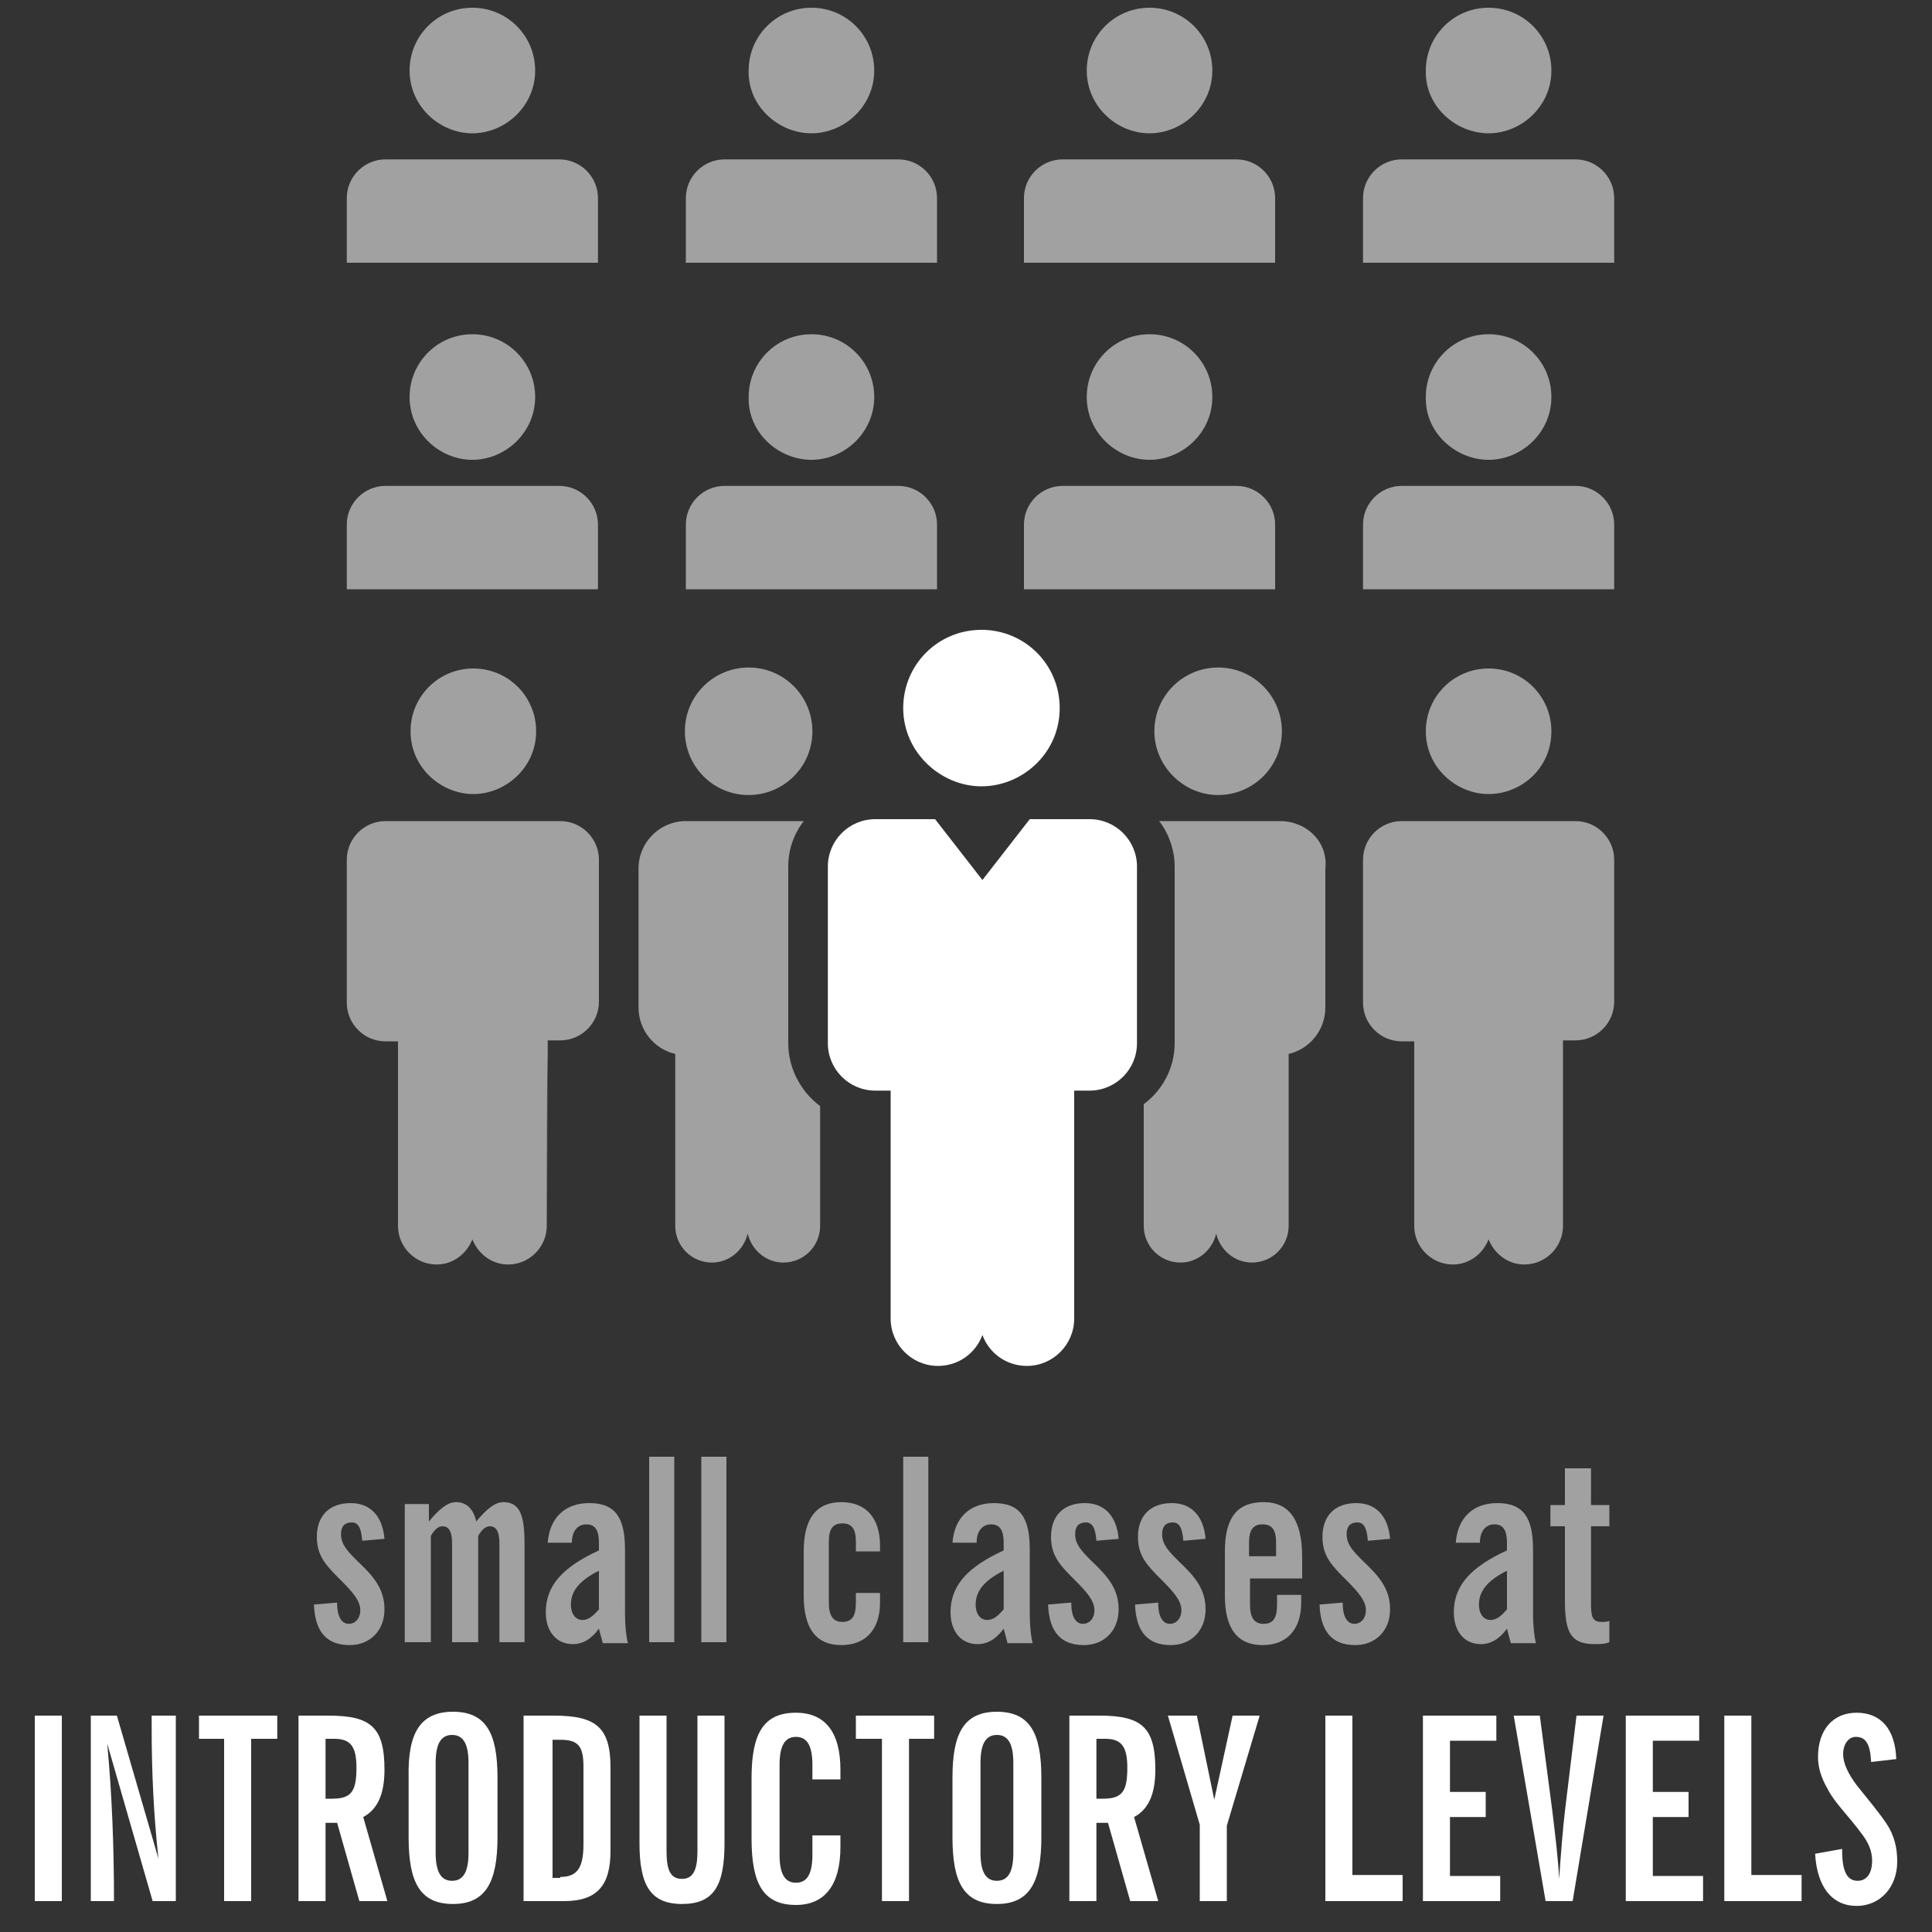 <?xml version="1.0" encoding="utf-8"?>
<!-- Generator: Adobe Illustrator 21.1.0, SVG Export Plug-In . SVG Version: 6.00 Build 0)  -->
<svg version="1.1" id="Layer_1" xmlns="http://www.w3.org/2000/svg" xmlns:xlink="http://www.w3.org/1999/xlink" x="0px" y="0px"
	 viewBox="0 0 200 200" style="enable-background:new 0 0 200 200;" xml:space="preserve">
<rect x="0" y="0" width="200" height="200" fill="#333333" stroke="none"/>
<style type="text/css">
	.st0{fill:#A1A1A1;}
	.st1{fill:#FFFFFF;}
</style>
<g>
	<g>
		<path class="st0" d="M126.1,82.3c3.6,0,6.6-2.9,6.6-6.6c0-3.6-2.9-6.6-6.6-6.6c-3.6,0-6.6,2.9-6.6,6.6
			C119.5,79.3,122.5,82.3,126.1,82.3z"/>
		<path class="st0" d="M132.5,85h-12.5c1,1.3,1.6,3,1.6,4.7V108c0,2.6-1.3,4.9-3.2,6.3v12.6c0,2.1,1.7,3.8,3.8,3.8
			c1.8,0,3.3-1.3,3.7-3c0.4,1.7,1.9,3,3.7,3c2.1,0,3.8-1.7,3.8-3.8v-17.8c2.2-0.5,3.8-2.5,3.8-4.8V89.9
			C137.5,87.2,135.3,85,132.5,85z"/>
		<path class="st0" d="M81.6,108V89.7c0-1.8,0.6-3.4,1.6-4.7H71c-2.7,0-4.9,2.2-4.9,4.9v14.4c0,2.3,1.6,4.3,3.8,4.8v17.8
			c0,2.1,1.7,3.8,3.8,3.8c1.8,0,3.3-1.3,3.7-3c0.4,1.7,1.9,3,3.7,3c2.1,0,3.8-1.7,3.8-3.8v-12.4C83,113.1,81.6,110.7,81.6,108z"/>
		<path class="st0" d="M77.5,82.3c3.6,0,6.6-2.9,6.6-6.6c0-3.6-2.9-6.6-6.6-6.6c-3.6,0-6.6,2.9-6.6,6.6
			C70.9,79.3,73.8,82.3,77.5,82.3z"/>
		<path class="st1" d="M111.2,112.9h1.6c2.7,0,4.9-2.2,4.9-4.9V89.7c0-2.7-2.2-4.9-4.9-4.9h-6.2l-4.9,6.3l-4.9-6.3h-6.2
			c-2.7,0-4.9,2.2-4.9,4.9V108c0,2.7,2.2,4.9,4.9,4.9h1.6c0,61.7,0-38.3,0,23.6c0,2.7,2.2,4.9,4.9,4.9c2.1,0,3.9-1.3,4.6-3.2
			c0.7,1.9,2.5,3.2,4.6,3.2c2.7,0,4.9-2.2,4.9-4.9C111.2,73.2,111.2,175,111.2,112.9z"/>
		<path class="st1" d="M109.7,73.3c0-4.5-3.6-8.1-8.1-8.1c-4.5,0-8.1,3.6-8.1,8.1c0,4.6,3.9,8.1,8.1,8.1
			C105.8,81.4,109.7,78,109.7,73.3z"/>
		<path class="st0" d="M161.8,107.7h1.3c2.2,0,4-1.8,4-4V89c0-2.2-1.8-4-4-4h-5h-3.9h-4.1h-5c-2.2,0-4,1.8-4,4v14.8c0,2.2,1.8,4,4,4
			h1.3c0,49.9,0-31,0,19.1c0,2.2,1.8,4,4,4c1.7,0,3.1-1.1,3.7-2.6c0.6,1.5,2,2.6,3.7,2.6c2.2,0,4-1.8,4-4
			C161.8,75.6,161.8,157.9,161.8,107.7z"/>
		<path class="st0" d="M160.6,75.7c0-3.6-2.9-6.5-6.5-6.5c-3.6,0-6.5,2.9-6.5,6.5c0,3.8,3.2,6.5,6.5,6.5
			C157.5,82.2,160.6,79.5,160.6,75.7z"/>
		<path class="st0" d="M56.7,107.7h1.3c2.2,0,4-1.8,4-4V89c0-2.2-1.8-4-4-4h-5H49h-4.1h-5c-2.2,0-4,1.8-4,4v14.8c0,2.2,1.8,4,4,4
			h1.3c0,49.9,0-31,0,19.1c0,2.2,1.8,4,4,4c1.7,0,3.1-1.1,3.7-2.6c0.6,1.5,2,2.6,3.7,2.6c2.2,0,4-1.8,4-4
			C56.7,75.6,56.7,157.9,56.7,107.7z"/>
		<path class="st0" d="M55.5,75.7c0-3.6-2.9-6.5-6.5-6.5c-3.6,0-6.5,2.9-6.5,6.5c0,3.8,3.2,6.5,6.5,6.5
			C52.3,82.2,55.5,79.5,55.5,75.7z"/>
	</g>
	<g>
		<path class="st0" d="M48.9,47.6c3.4,0,6.5-2.8,6.5-6.5c0-3.6-2.9-6.5-6.5-6.5c-3.6,0-6.5,2.9-6.5,6.5
			C42.4,44.8,45.5,47.6,48.9,47.6z"/>
		<path class="st0" d="M61.9,54.3c0-2.2-1.8-4-4-4h-18c-2.2,0-4,1.8-4,4V61h26V54.3z"/>
	</g>
	<g>
		<path class="st0" d="M84,47.6c3.4,0,6.5-2.8,6.5-6.5c0-3.6-2.9-6.5-6.5-6.5c-3.6,0-6.5,2.9-6.5,6.5C77.4,44.8,80.6,47.6,84,47.6z"
			/>
		<path class="st0" d="M97,54.3c0-2.2-1.8-4-4-4H75c-2.2,0-4,1.8-4,4V61h26V54.3z"/>
	</g>
	<g>
		<path class="st0" d="M119,47.6c3.4,0,6.5-2.8,6.5-6.5c0-3.6-2.9-6.5-6.5-6.5c-3.6,0-6.5,2.9-6.5,6.5
			C112.5,44.8,115.6,47.6,119,47.6z"/>
		<path class="st0" d="M132,54.3c0-2.2-1.8-4-4-4h-18c-2.2,0-4,1.8-4,4V61h26V54.3z"/>
	</g>
	<g>
		<path class="st0" d="M154.1,47.6c3.4,0,6.5-2.8,6.5-6.5c0-3.6-2.9-6.5-6.5-6.5c-3.6,0-6.5,2.9-6.5,6.5
			C147.5,44.8,150.7,47.6,154.1,47.6z"/>
		<path class="st0" d="M167.1,54.3c0-2.2-1.8-4-4-4h-18c-2.2,0-4,1.8-4,4V61h26V54.3z"/>
	</g>
	<g>
		<path class="st0" d="M48.9,13.8c3.4,0,6.5-2.8,6.5-6.5c0-3.6-2.9-6.5-6.5-6.5c-3.6,0-6.5,2.9-6.5,6.5C42.4,11,45.5,13.8,48.9,13.8
			z"/>
		<path class="st0" d="M61.9,20.5c0-2.2-1.8-4-4-4h-18c-2.2,0-4,1.8-4,4v6.7h26V20.5z"/>
	</g>
	<g>
		<path class="st0" d="M84,13.8c3.4,0,6.5-2.8,6.5-6.5c0-3.6-2.9-6.5-6.5-6.5c-3.6,0-6.5,2.9-6.5,6.5C77.4,11,80.6,13.8,84,13.8z"/>
		<path class="st0" d="M97,20.5c0-2.2-1.8-4-4-4H75c-2.2,0-4,1.8-4,4v6.7h26V20.5z"/>
	</g>
	<g>
		<path class="st0" d="M119,13.8c3.4,0,6.5-2.8,6.5-6.5c0-3.6-2.9-6.5-6.5-6.5c-3.6,0-6.5,2.9-6.5,6.5C112.5,11,115.6,13.8,119,13.8
			z"/>
		<path class="st0" d="M132,20.5c0-2.2-1.8-4-4-4h-18c-2.2,0-4,1.8-4,4v6.7h26V20.5z"/>
	</g>
	<g>
		<path class="st0" d="M154.1,13.8c3.4,0,6.5-2.8,6.5-6.5c0-3.6-2.9-6.5-6.5-6.5c-3.6,0-6.5,2.9-6.5,6.5
			C147.5,11,150.7,13.8,154.1,13.8z"/>
		<path class="st0" d="M167.1,20.5c0-2.2-1.8-4-4-4h-18c-2.2,0-4,1.8-4,4v6.7h26V20.5z"/>
	</g>
</g>
<g>
	<path class="st0" d="M34.9,165.9c0,0.1,0,0.1,0,0.1c0,1.4,0.5,2.1,1.2,2.1c0.7,0,1.2-0.6,1.2-1.4c0-1-0.8-1.9-2.1-3.2
		c-1.4-1.4-2.4-2.4-2.4-4.4c0-2.2,1.3-3.5,3.5-3.5c2,0,3.3,1.3,3.5,3.7l-2.3,0.2c-0.1-1.3-0.4-1.9-1.1-1.9c-0.7,0-1.1,0.4-1.1,1.2
		c0,1.1,0.7,1.8,1.7,2.8c1.7,1.6,2.8,2.9,2.8,5c0,2.2-1.5,3.7-3.6,3.7c-2.4,0-3.6-1.4-3.7-4.2L34.9,165.9z"/>
	<path class="st0" d="M41.9,155.7h2.5v1.8c1-1.2,1.9-2,2.8-2c1.1,0,1.8,0.7,2.1,2c1-1.2,1.9-2,2.8-2c1.8,0,2.2,1.5,2.2,4.4V170h-2.6
		v-10.2c0-1.2-0.3-1.8-1-1.8c-0.4,0-0.8,0.3-1.2,1v11h-2.7v-10.2c0-1.2-0.3-1.8-1-1.8c-0.4,0-0.8,0.3-1.2,1v11h-2.7V155.7z"/>
	<path class="st0" d="M62,168.6c-0.8,1.1-1.7,1.6-2.7,1.6c-1.7,0-2.8-1.3-2.8-3.3c0-2.8,1.8-4.7,5.5-6.4v-0.8c0-1.3-0.4-1.9-1.3-1.9
		s-1.5,0.7-1.5,1.9h-2.5c0.2-2.6,1.8-4.1,4.3-4.1c2.7,0,3.7,1.5,3.7,4.8v6.6c0,1.2,0.1,2.3,0.3,3.1h-2.6L62,168.6z M59.1,166.1
		c0,1,0.5,1.6,1.2,1.6c0.6,0,1.1-0.4,1.7-1.1v-4C60,163.6,59.1,164.7,59.1,166.1z"/>
	<path class="st0" d="M67.2,150.8h2.6V170h-2.6V150.8z"/>
	<path class="st0" d="M72.6,150.8h2.6V170h-2.6V150.8z"/>
	<path class="st0" d="M91.1,165.9c0,2.8-1.5,4.4-4,4.4c-2.6,0-3.9-1.7-3.9-5.1v-4.6c0-3.4,1.3-5.1,3.9-5.1c2.5,0,4,1.6,4,4.5v0.6
		h-2.5v-1c0-1.3-0.4-1.9-1.4-1.9c-1,0-1.4,0.6-1.4,1.9v6.3c0,1.3,0.4,2,1.4,2c1,0,1.4-0.6,1.4-2v-1h2.5V165.9z"/>
	<path class="st0" d="M93.5,150.8h2.6V170h-2.6V150.8z"/>
	<path class="st0" d="M103.9,168.6c-0.8,1.1-1.7,1.6-2.7,1.6c-1.7,0-2.8-1.3-2.8-3.3c0-2.8,1.8-4.7,5.5-6.4v-0.8
		c0-1.3-0.4-1.9-1.3-1.9c-0.9,0-1.5,0.7-1.5,1.9h-2.5c0.2-2.6,1.8-4.1,4.3-4.1c2.7,0,3.7,1.5,3.7,4.8v6.6c0,1.2,0.1,2.3,0.3,3.1
		h-2.6L103.9,168.6z M101,166.1c0,1,0.5,1.6,1.2,1.6c0.6,0,1.1-0.4,1.7-1.1v-4C101.9,163.6,101,164.7,101,166.1z"/>
	<path class="st0" d="M110.9,165.9c0,0.1,0,0.1,0,0.1c0,1.4,0.5,2.1,1.2,2.1c0.7,0,1.2-0.6,1.2-1.4c0-1-0.8-1.9-2.1-3.2
		c-1.4-1.4-2.4-2.4-2.4-4.4c0-2.2,1.3-3.5,3.5-3.5c2,0,3.3,1.3,3.5,3.7l-2.3,0.2c-0.1-1.3-0.4-1.9-1.1-1.9c-0.7,0-1.1,0.4-1.1,1.2
		c0,1.1,0.7,1.8,1.7,2.8c1.7,1.6,2.8,2.9,2.8,5c0,2.2-1.5,3.7-3.6,3.7c-2.4,0-3.6-1.4-3.7-4.2L110.9,165.9z"/>
	<path class="st0" d="M119.9,165.9c0,0.1,0,0.1,0,0.1c0,1.4,0.5,2.1,1.2,2.1c0.7,0,1.2-0.6,1.2-1.4c0-1-0.8-1.9-2.1-3.2
		c-1.4-1.4-2.4-2.4-2.4-4.4c0-2.2,1.3-3.5,3.5-3.5c2,0,3.3,1.3,3.5,3.7l-2.3,0.2c-0.1-1.3-0.4-1.9-1.1-1.9c-0.7,0-1.1,0.4-1.1,1.2
		c0,1.1,0.7,1.8,1.7,2.8c1.7,1.6,2.8,2.9,2.8,5c0,2.2-1.5,3.7-3.6,3.7c-2.4,0-3.6-1.4-3.7-4.2L119.9,165.9z"/>
	<path class="st0" d="M134.7,165.9c0,2.8-1.5,4.4-4,4.4c-2.6,0-3.9-1.7-3.9-5.1v-4.6c0-3.4,1.2-5.1,4-5.1c2.7,0,4,1.9,4,5.7v2.2
		h-5.4v2.7c0,1.3,0.4,2,1.4,2s1.4-0.6,1.4-2v-1h2.5V165.9z M129.4,161.1h2.7v-1.4c0-1.3-0.4-1.9-1.4-1.9s-1.4,0.6-1.4,1.9V161.1z"/>
	<path class="st0" d="M139,165.9c0,0.1,0,0.1,0,0.1c0,1.4,0.5,2.1,1.2,2.1c0.7,0,1.2-0.6,1.2-1.4c0-1-0.8-1.9-2.1-3.2
		c-1.4-1.4-2.4-2.4-2.4-4.4c0-2.2,1.3-3.5,3.5-3.5c2,0,3.3,1.3,3.5,3.7l-2.3,0.2c-0.1-1.3-0.4-1.9-1.1-1.9c-0.7,0-1.1,0.4-1.1,1.2
		c0,1.1,0.7,1.8,1.7,2.8c1.7,1.6,2.8,2.9,2.8,5c0,2.2-1.5,3.7-3.6,3.7c-2.4,0-3.6-1.4-3.7-4.2L139,165.9z"/>
	<path class="st0" d="M156,168.6c-0.8,1.1-1.7,1.6-2.7,1.6c-1.7,0-2.8-1.3-2.8-3.3c0-2.8,1.8-4.7,5.5-6.4v-0.8
		c0-1.3-0.4-1.9-1.3-1.9c-0.9,0-1.5,0.7-1.5,1.9h-2.5c0.2-2.6,1.8-4.1,4.3-4.1c2.7,0,3.7,1.5,3.7,4.8v6.6c0,1.2,0.1,2.3,0.3,3.1
		h-2.6L156,168.6z M153.1,166.1c0,1,0.5,1.6,1.2,1.6c0.6,0,1.1-0.4,1.7-1.1v-4C154,163.6,153.1,164.7,153.1,166.1z"/>
	<path class="st0" d="M162,158h-1.5v-2.2h1.5v-3.8h2.7v3.8h1.9v2.2h-1.9v7.9c0,1.4,0.1,2,1.1,2c0.3,0,0.5,0,0.8-0.1v2.2
		c-0.5,0.2-1,0.2-1.5,0.2c-2.5,0-3.1-1.2-3.1-4.5V158z"/>
	<path class="st1" d="M3.6,196.8v-19.2h2.8v19.2H3.6z"/>
	<path class="st1" d="M9.4,177.6h2.7l4.3,14.8c-0.5-4.6-0.7-9.1-0.7-13.4c0-0.5,0-0.9,0-1.4h2.5v19.2h-2.4l-4.7-16.3
		c0.5,5.3,0.7,10.8,0.7,16.3H9.4V177.6z"/>
	<path class="st1" d="M23.2,180h-2.6v-2.4h8.1v2.4H26v16.8h-2.8V180z"/>
	<path class="st1" d="M30.8,177.6H34c4.4,0,5.8,1.2,5.8,5.6c0,2.5-0.7,4.1-2.2,4.9l2.5,8.7h-2.9l-2.3-8.1h-1.2v8.1h-2.8V177.6z
		 M34.4,186.2c2,0,2.5-0.8,2.5-3.2c0-2.2-0.6-3-2.3-3h-0.9v6.2H34.4z"/>
	<path class="st1" d="M46.9,177.2c3.4,0,4.6,2.2,4.6,6.8v6.2c0,4.6-1.2,6.9-4.6,6.9s-4.6-2.2-4.6-6.9v-6.2
		C42.2,179.4,43.5,177.2,46.9,177.2z M45.1,191.8c0,1.9,0.5,2.9,1.7,2.9c1.2,0,1.7-1,1.7-2.9v-9.3c0-1.9-0.5-2.9-1.7-2.9
		c-1.2,0-1.7,1-1.7,2.9V191.8z"/>
	<path class="st1" d="M54.3,177.6h3c4.4,0,5.9,1.2,5.9,5.4v8.6c0,3.6-1.4,5.2-4.8,5.2h-4.2V177.6z M58,194.3c1.8,0,2.4-1,2.4-3.4v-8
		c0-2.1-0.5-2.8-2.4-2.8h-0.8v14.3H58z"/>
	<path class="st1" d="M66.1,177.6H69v14c0,2,0.4,2.9,1.6,2.9c1.2,0,1.6-1,1.6-2.9v-14H75v13.2c0,4.4-1.1,6.3-4.4,6.3
		c-3.3,0-4.4-2-4.4-6.3V177.6z"/>
	<path class="st1" d="M82.4,197.2c-3.4,0-4.6-2.2-4.6-6.9v-6.2c0-4.6,1.2-6.8,4.6-6.8c3,0,4.6,2,4.6,5.9v1h-2.9v-1.5
		c0-1.9-0.5-2.9-1.7-2.9c-1.2,0-1.7,1-1.7,2.9v9.3c0,1.9,0.5,2.9,1.7,2.9c1.2,0,1.7-1,1.7-2.9V190H87v1.2
		C87,195.1,85.4,197.2,82.4,197.2z"/>
	<path class="st1" d="M91.2,180h-2.6v-2.4h8.1v2.4h-2.6v16.8h-2.8V180z"/>
	<path class="st1" d="M103.2,177.2c3.4,0,4.6,2.2,4.6,6.8v6.2c0,4.6-1.2,6.9-4.6,6.9s-4.6-2.2-4.6-6.9v-6.2
		C98.6,179.4,99.8,177.2,103.2,177.2z M101.5,191.8c0,1.9,0.5,2.9,1.7,2.9s1.7-1,1.7-2.9v-9.3c0-1.9-0.5-2.9-1.7-2.9s-1.7,1-1.7,2.9
		V191.8z"/>
	<path class="st1" d="M110.7,177.6h3.1c4.4,0,5.8,1.2,5.8,5.6c0,2.5-0.7,4.1-2.2,4.9l2.5,8.7h-2.9l-2.3-8.1h-1.2v8.1h-2.8V177.6z
		 M114.2,186.2c2,0,2.5-0.8,2.5-3.2c0-2.2-0.6-3-2.3-3h-0.9v6.2H114.2z"/>
	<path class="st1" d="M124.2,188.9l-3.3-11.3h3l1.8,8.7l1.9-8.7h2.8L127,189v7.8h-2.8V188.9z"/>
	<path class="st1" d="M137.2,177.6h2.8v16.5h5.2v2.7h-8V177.6z"/>
	<path class="st1" d="M147.3,177.6h7.6v2.6h-4.8v5.3h3.7v2.6h-3.7v6.1h5.2v2.6h-8V177.6z"/>
	<path class="st1" d="M156.7,177.6h2.7l1.3,9.9c0.3,2.5,0.6,4.9,0.7,7c0.2-2.9,0.4-5.3,0.6-7l1.2-9.9h2.8l-3.2,19.2H160L156.7,177.6
		z"/>
	<path class="st1" d="M168.3,177.6h7.6v2.6h-4.8v5.3h3.7v2.6h-3.7v6.1h5.2v2.6h-8V177.6z"/>
	<path class="st1" d="M178.5,177.6h2.8v16.5h5.2v2.7h-8V177.6z"/>
	<path class="st1" d="M190.7,191.4c0,0.1,0,0.1,0,0.2c0,2.1,0.5,3.1,1.6,3.1c0.9,0,1.5-0.7,1.5-2.1c0-1-0.4-1.9-1.1-2.8
		c-1.4-1.9-2.8-3.2-3.5-4.6c-0.7-1.2-1-2.3-1-3.3c0-2.9,1.6-4.6,4-4.6c2.5,0,4,1.7,4.1,4.8l-2.6,0.3c-0.1-1.8-0.5-2.6-1.6-2.6
		c-0.7,0-1.3,0.7-1.3,1.8c0,0.9,0.5,2,1.4,3.2c1.2,1.5,2.3,2.8,3.1,4c0.8,1.2,1.1,2.5,1.1,3.9c0,2.7-1.8,4.6-4.2,4.6
		c-2.5,0-4.1-1.9-4.3-5.4L190.7,191.4z"/>
</g>
<g>
</g>
<g>
</g>
<g>
</g>
<g>
</g>
<g>
</g>
<g>
</g>
<g>
</g>
<g>
</g>
<g>
</g>
<g>
</g>
<g>
</g>
<g>
</g>
<g>
</g>
<g>
</g>
<g>
</g>
</svg>
